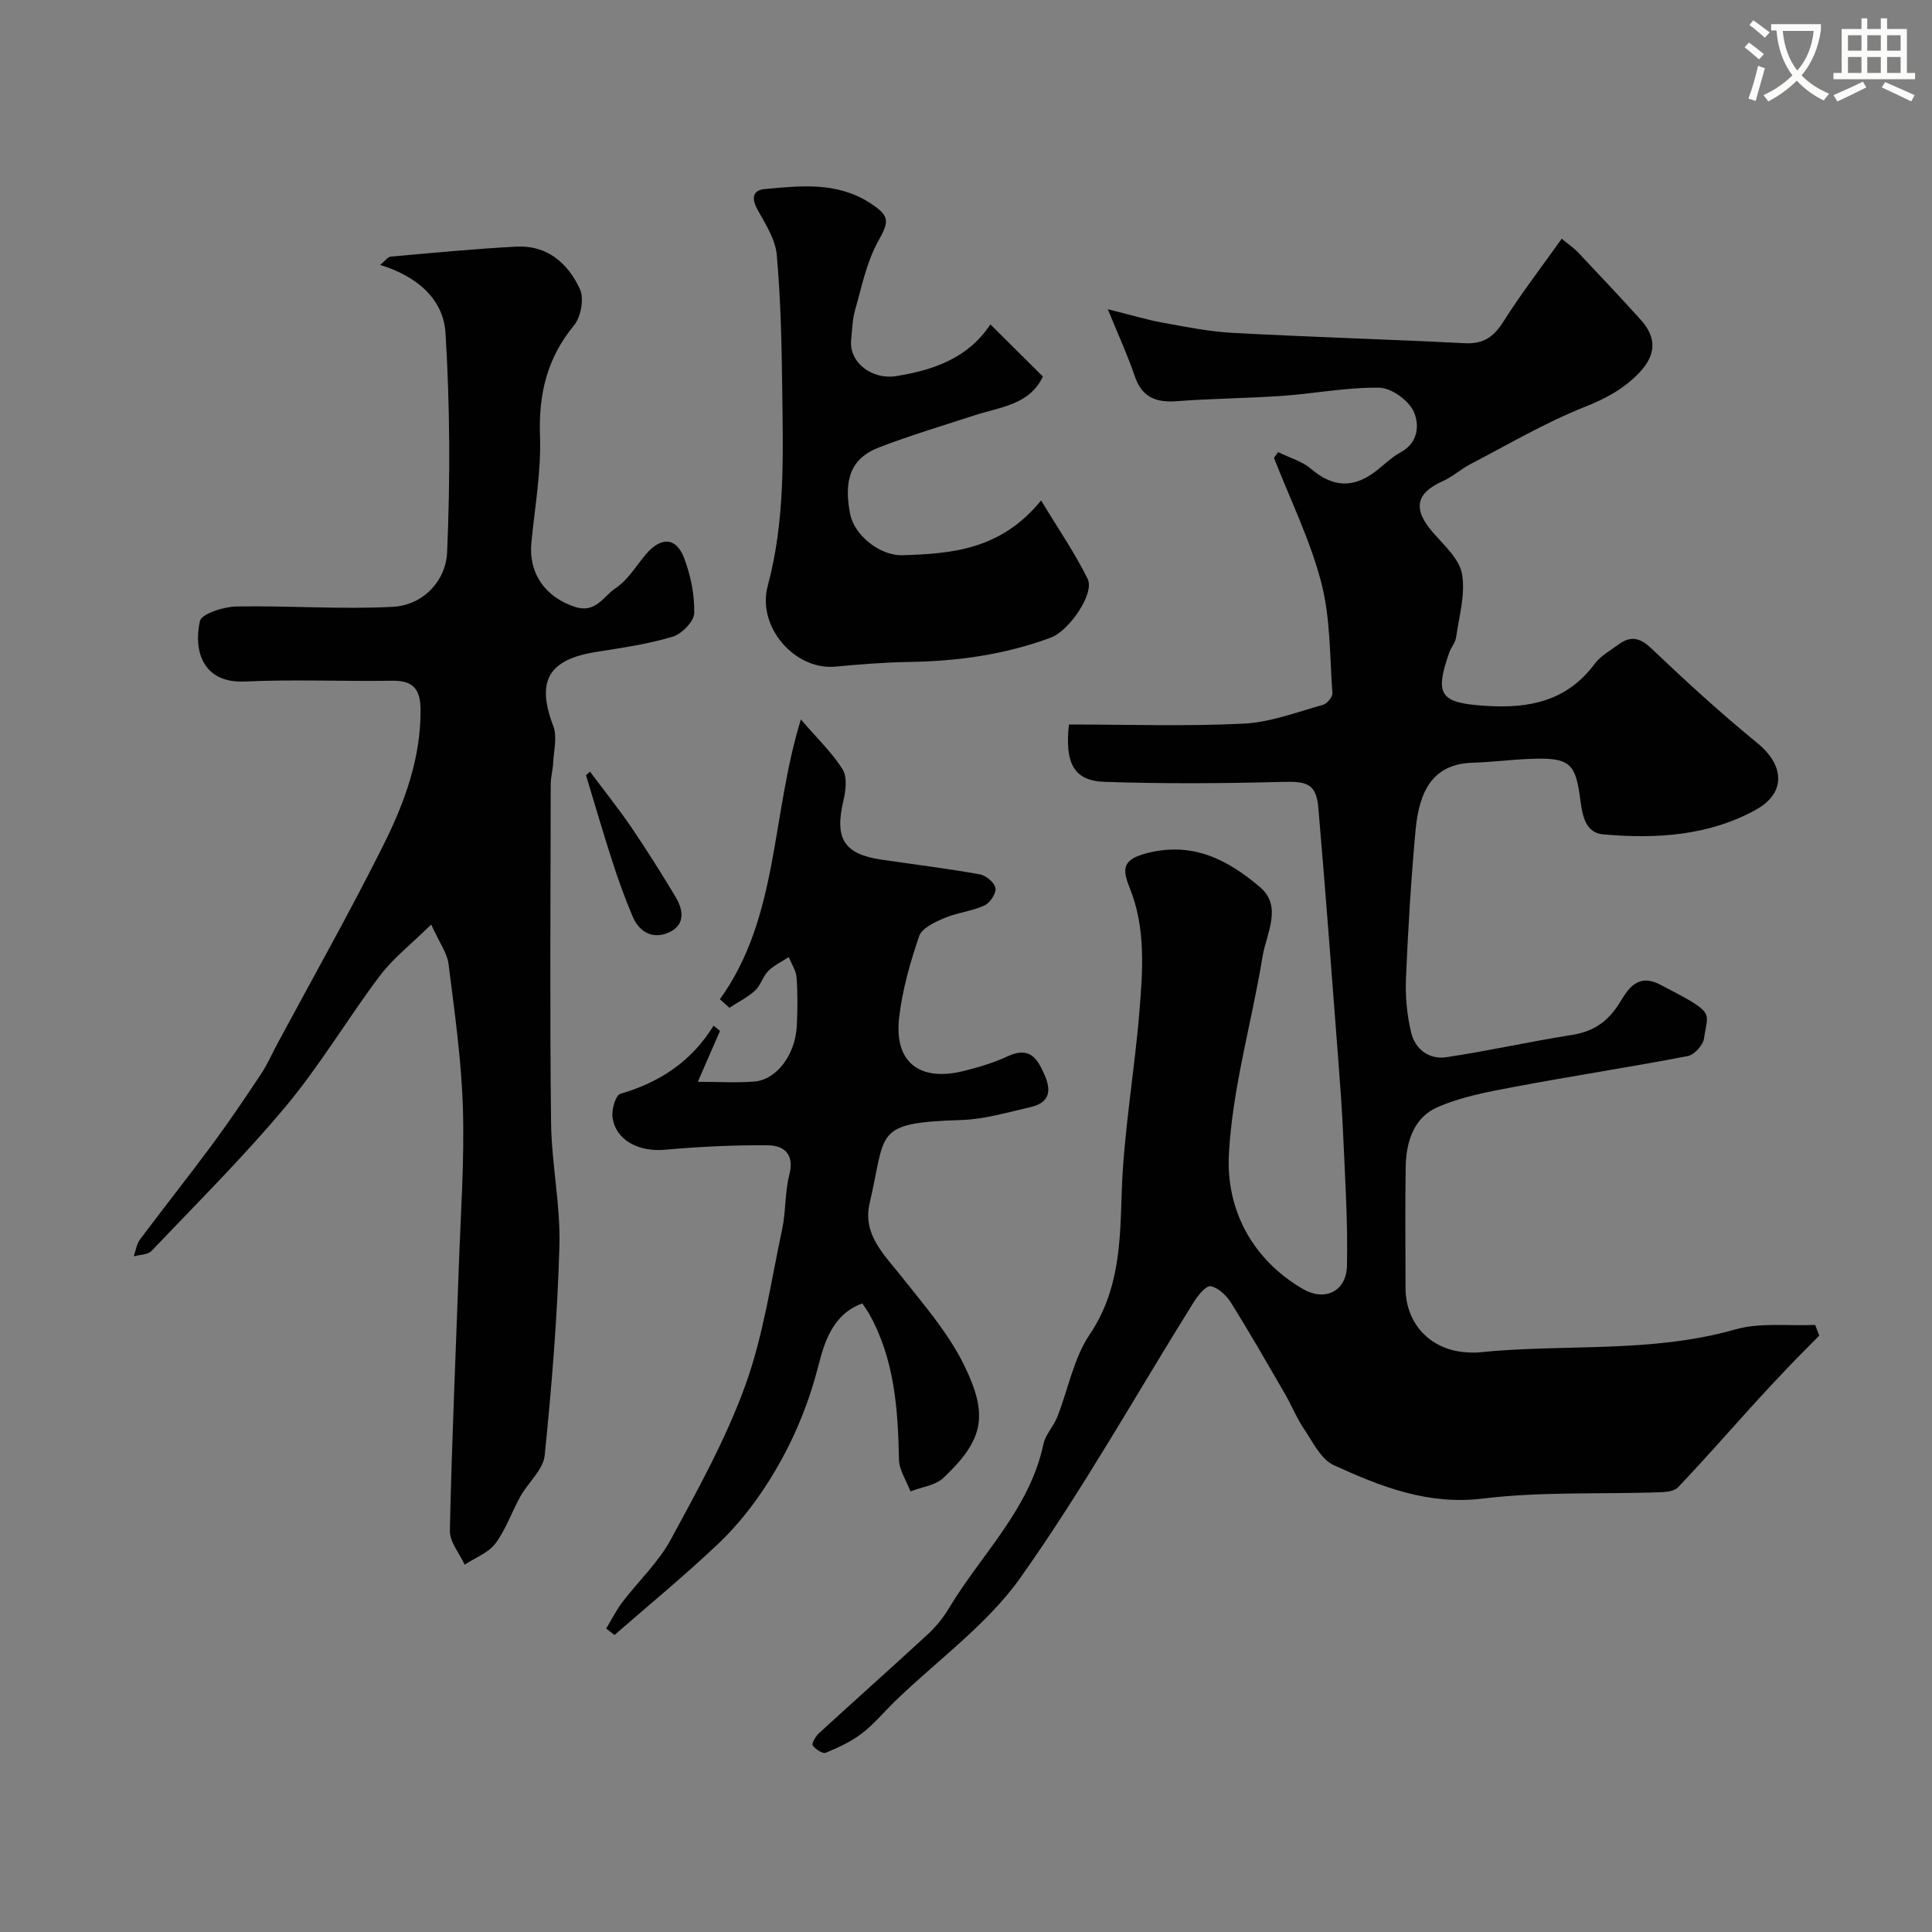 <svg enable-background="new 0 0 400 400" viewBox="0 0 400 400" xmlns="http://www.w3.org/2000/svg"><rect x="0" y="0" width="400" height="400" fill="#808080" stroke="none"/><path d="m362.1 8.8c1.1.8 2.1 1.6 3.1 2.4l-1 1.1c-1.3-1.1-2.3-2-3-2.5zm1.9 4.8c.5.2.9.4 1.4.5-.6 2.3-1.3 4.5-1.9 6.8l-1.5-.5c.8-2.1 1.4-4.3 2-6.8zm-1-9.4c1.3.9 2.4 1.8 3.4 2.5l-1 1.1c-1.4-1.2-2.4-2.1-3.2-2.6zm3.7 2.2v-1.4h10.3v1.2c-.5 3.6-1.8 6.8-4 9.4 1.5 1.6 3.4 2.8 5.7 3.8-.3.4-.7.8-1.1 1.4-2.3-1.1-4.1-2.5-5.6-4.1-1.6 1.6-3.6 3.1-5.9 4.3-.3-.5-.7-.9-1-1.3 2.4-1.1 4.4-2.5 6-4.1-1.9-2.5-3-5.6-3.3-9.3h-1.1zm8.8 0h-6.4c.3 3.3 1.3 6 3 8.2 2-2.2 3.1-5.1 3.4-8.2z" fill="#fbfcfa"/><path d="m385.3 3.8h1.3v2.2h2.8v-2.2h1.3v2.2h4.1v9.1h1.7v1.3h-16.9v-1.3h1.7v-9.1h4.1v-2.2zm.4 13.1.7 1.2c-1.8.9-3.8 1.9-6 2.9-.2-.4-.5-.8-.8-1.3 2.3-1 4.3-1.9 6.1-2.8zm-3.1-6.4h2.8v-3.2h-2.8zm0 4.6h2.8v-3.3h-2.8zm4-4.6h2.8v-3.2h-2.8zm0 4.6h2.8v-3.3h-2.8zm3.7 1.9c2.1.9 4.1 1.8 6.1 2.7l-.7 1.3c-2.2-1.1-4.2-2-6.1-2.9zm3.2-9.7h-2.8v3.2h2.8zm-2.8 7.8h2.8v-3.3h-2.8z" fill="#fbfcfa"/><g fill="#010102"><path d="m221.31 150c12.36 0 24.3.41 36.19-.18 5.52-.27 10.97-2.39 16.39-3.88.84-.23 2.02-1.62 1.97-2.4-.56-7.68-.39-15.58-2.31-22.94-2.31-8.85-6.45-17.23-9.79-25.81.29-.39.57-.78.86-1.18 2.29 1.13 4.93 1.85 6.81 3.46 4.32 3.7 8.52 4.09 13.07.74 1.85-1.36 3.49-3.09 5.48-4.16 3.79-2.05 3.91-5.88 2.68-8.5-1.09-2.32-4.62-4.84-7.11-4.88-6.68-.11-13.37 1.22-20.07 1.69-7.25.51-14.54.54-21.78 1.1-4.34.33-7.28-.77-8.77-5.21-1.4-4.14-3.25-8.14-5.57-13.83 4.72 1.17 8 2.17 11.35 2.78 4.82.88 9.67 1.86 14.54 2.12 16.01.86 32.05 1.33 48.06 2.14 3.82.19 5.96-1.32 7.95-4.47 3.66-5.79 7.86-11.23 12.08-17.17 1.47 1.22 2.54 1.94 3.4 2.85 4.36 4.62 8.72 9.25 12.98 13.96 3.33 3.69 3.12 7.26-.23 10.83-3.21 3.42-7 5.45-11.44 7.21-8.14 3.23-15.78 7.75-23.59 11.81-2.02 1.05-3.76 2.66-5.83 3.58-5.54 2.47-6.13 5.77-1.99 10.54 2.32 2.68 5.49 5.48 6.05 8.63.75 4.18-.6 8.76-1.22 13.14-.15 1.08-1.03 2.04-1.41 3.12-3.15 8.92-1.76 10.43 7.39 11.04 9.14.61 16.93-.93 22.72-8.7 1.23-1.65 3.24-2.75 4.95-4.01 2.51-1.84 4.43-1.41 6.81.86 7.1 6.76 14.35 13.39 21.94 19.59 5.55 4.53 5.98 10.28-.3 13.76-9.82 5.44-20.74 6.08-31.63 5.12-4.13-.36-4.42-4.8-4.88-8.09-.85-6.03-2.05-7.57-7.97-7.59-4.76-.01-9.51.7-14.27.85-8.23.27-11.01 5.9-11.75 14.04-.93 10.18-1.55 20.39-1.98 30.6-.16 3.74.21 7.61 1.08 11.24.82 3.45 3.73 5.62 7.3 5.08 8.69-1.3 17.27-3.24 25.95-4.6 4.54-.71 7.53-2.79 9.97-6.76 1.61-2.61 3.58-6.12 8.32-3.67 11.77 6.09 9.86 5.46 9.09 11.15-.19 1.39-2.02 3.39-3.37 3.65-12 2.3-24.09 4.14-36.1 6.41-5.37 1.01-10.91 2.04-15.85 4.24-4.8 2.14-6.37 7.18-6.45 12.31-.12 8.33-.04 16.66-.03 24.99 0 7.51 5.18 12.96 12.73 13.39.83.05 1.67.08 2.5 0 17.64-1.81 35.57.24 53.01-4.74 5.19-1.48 11.03-.69 16.57-.94.28.74.56 1.47.85 2.21-2.1 2.14-4.24 4.25-6.31 6.42-2.46 2.58-4.89 5.18-7.29 7.82-5.21 5.74-10.31 11.58-15.66 17.19-.83.87-2.69.98-4.09 1.02-12.1.4-24.3-.17-36.27 1.29-11.45 1.4-21.19-2.48-30.91-6.92-2.64-1.21-4.32-4.78-6.14-7.47-1.54-2.29-2.58-4.91-3.97-7.31-3.66-6.31-7.28-12.65-11.15-18.83-.94-1.51-2.63-3.14-4.21-3.43-.96-.18-2.66 1.93-3.53 3.32-11.89 19.05-22.89 38.72-35.85 57.01-6.88 9.71-17.13 17.04-25.84 25.46-2.33 2.25-4.41 4.8-6.95 6.76-2.24 1.72-4.9 2.96-7.53 4.04-.64.26-2.15-.73-2.71-1.54-.26-.37.62-1.88 1.31-2.51 7.48-6.85 15.06-13.59 22.52-20.47 1.67-1.54 3.17-3.38 4.34-5.33 6.73-11.24 16.76-20.57 19.62-34.08.42-1.98 2.09-3.65 2.86-5.6 2.25-5.7 3.37-12.11 6.7-17.06 6.12-9.11 6.31-18.85 6.63-29.17.39-12.58 2.64-25.09 3.67-37.66.7-8.58 1.35-17.29-1.99-25.6-1.55-3.85-1.68-5.9 3.56-7.24 9.57-2.45 16.84 1.46 23.4 7.04 4.72 4.02 1.3 9.64.52 14.41-2.23 13.66-6.24 27.19-6.96 40.9-.6 11.32 4.7 21.69 15.29 27.87 4.6 2.68 9.02.52 9.15-4.75.21-8.95-.38-17.92-.77-26.88-.24-5.6-.67-11.2-1.1-16.79-1.31-17.06-2.58-34.12-4.05-51.16-.43-4.96-2.29-5.53-7.36-5.39-12.32.33-24.67.41-36.98-.01-6.36-.24-8.16-3.94-7.3-11.87z"/><path d="m89.27 191.41c-4.19 4.13-7.9 7-10.62 10.61-6.67 8.85-12.36 18.5-19.44 26.99-8.73 10.46-18.44 20.1-27.84 29.98-.77.81-2.43.77-3.68 1.13.42-1.19.59-2.57 1.32-3.54 4.94-6.6 10.08-13.06 14.98-19.69 3.49-4.72 6.78-9.59 10.02-14.48 1.33-2 2.31-4.24 3.45-6.37 7.34-13.67 14.99-27.2 21.92-41.08 4.37-8.75 7.78-17.97 7.69-28.1-.04-4.24-1.58-5.99-5.88-5.92-10.16.16-20.35-.31-30.49.16-8.71.4-10.67-6.34-9.32-12.49.34-1.54 4.87-2.98 7.5-3.04 10.8-.21 21.64.63 32.42.07 6.33-.33 11.01-5.39 11.27-11.28.66-15.11.59-30.31-.33-45.4-.44-7.02-5.85-11.76-13.54-14.11 1.08-.88 1.6-1.67 2.18-1.72 8.69-.77 17.38-1.62 26.09-2.07 6.35-.33 10.65 3.5 13.09 8.78.91 1.96.23 5.76-1.21 7.51-5.58 6.78-7.36 14.2-7.05 22.88.27 7.33-1.07 14.72-1.78 22.07-.63 6.5 2.94 11.36 9.03 13.35 4.32 1.41 5.91-2.24 8.38-3.86 2.51-1.65 4.22-4.55 6.22-6.94 3.13-3.74 6.31-3.7 7.98.66 1.37 3.59 2.19 7.62 2.1 11.44-.04 1.72-2.59 4.32-4.49 4.88-5.11 1.53-10.47 2.3-15.77 3.14-10.01 1.59-12.47 6.04-8.91 15.39.85 2.22.08 5.08-.04 7.64-.07 1.46-.5 2.91-.5 4.37-.03 23.33-.2 46.67.07 70 .1 8.54 1.97 17.09 1.73 25.61-.4 14.47-1.58 28.94-3.05 43.34-.3 2.96-3.4 5.59-5.02 8.48-1.8 3.22-3 6.86-5.19 9.77-1.47 1.95-4.2 2.95-6.36 4.38-1.07-2.35-3.11-4.72-3.06-7.05.39-18.21 1.21-36.41 1.85-54.61.38-10.93 1.18-21.89.85-32.8-.3-9.98-1.72-19.94-2.97-29.87-.28-2.29-1.88-4.42-3.6-8.21z"/><path d="m149.05 206.88c12.21-16.98 10.58-37.89 16.76-57.93 3.53 4.11 6.54 6.95 8.65 10.35.98 1.59.66 4.37.17 6.42-1.88 7.9.08 11.13 7.92 12.27 6.77.99 13.57 1.83 20.3 3.03 1.28.23 3.07 1.72 3.25 2.85.18 1.09-1.14 3.08-2.28 3.6-2.62 1.19-5.65 1.48-8.31 2.61-1.97.84-4.66 2.08-5.22 3.76-1.87 5.51-3.51 11.23-4.15 17-1 9.06 4.23 13.13 13.24 10.93 3.14-.77 6.3-1.71 9.23-3.07 4.52-2.09 6.12.3 7.7 3.95 1.55 3.59.66 5.74-2.97 6.57-4.74 1.08-9.53 2.52-14.33 2.67-18.32.58-15.48 2.42-18.95 17.15-1.53 6.49 2.91 10.61 6.51 15.16 4.65 5.88 9.72 11.7 12.99 18.34 5.14 10.45 4.15 15.49-4.2 23.41-1.67 1.59-4.54 1.92-6.86 2.83-.83-2.21-2.34-4.4-2.38-6.63-.2-10.4-.91-20.63-6.09-29.99-.39-.7-.87-1.35-1.49-2.3-6.24 2.24-7.92 8.29-9.14 13.04-2.27 8.8-5.77 16.83-10.58 24.32-2.82 4.39-6.14 8.61-9.91 12.2-6.97 6.64-14.43 12.76-21.69 19.09-.57-.45-1.14-.9-1.71-1.34 1.11-1.84 2.07-3.79 3.36-5.48 3.31-4.35 7.46-8.22 10.02-12.96 5.65-10.42 11.46-20.92 15.46-32.02 3.72-10.32 5.28-21.43 7.59-32.23.78-3.67.54-7.59 1.47-11.21 1.11-4.3-1.03-6.12-4.48-6.15-7.09-.06-14.2.29-21.27.92-5.46.49-10.23-1.97-10.85-6.77-.21-1.57.67-4.53 1.64-4.81 8.08-2.35 14.7-6.65 19.29-14.11.44.36.88.73 1.33 1.09-1.44 3.3-2.88 6.6-4.6 10.54 4.46 0 8.11.23 11.72-.06 4.62-.37 8.5-5.59 8.78-11.55.16-3.32.2-6.67-.05-9.99-.11-1.44-1.05-2.81-1.62-4.22-1.43.94-3.06 1.68-4.24 2.87-1.12 1.12-1.55 2.97-2.71 4.03-1.56 1.43-3.53 2.41-5.33 3.59-.65-.59-1.31-1.18-1.97-1.77z"/><path d="m215.55 103.61c3.6 5.96 7 10.9 9.63 16.22 1.51 3.06-3.83 10.77-7.62 12.18-9.47 3.52-19.28 4.89-29.34 5.04-5.1.08-10.2.5-15.28.97-8.39.77-16.27-8.24-13.99-16.72 3.63-13.44 3.17-27.12 3-40.78-.11-9.26-.31-18.54-1.13-27.75-.28-3.2-2.31-6.35-3.95-9.3-1.29-2.32-1.14-4.09 1.48-4.33 7.42-.68 14.91-1.53 21.75 2.87 4.26 2.75 3.98 3.86 1.68 8.01-2.37 4.27-3.36 9.33-4.73 14.11-.57 2-.62 4.16-.83 6.26-.47 4.65 4.32 8.28 9.31 7.48 7.86-1.26 14.95-3.77 19.52-10.71 3.74 3.72 7.24 7.19 10.87 10.8-2.77 5.87-8.84 6.3-14.16 8.03-6.62 2.16-13.31 4.15-19.8 6.65-5.73 2.21-7.38 6.61-5.93 13.86.84 4.21 6.03 8.59 10.85 8.45 10.22-.31 20.37-1.14 28.67-11.34z"/><path d="m122.14 159.75c2.86 3.82 5.85 7.55 8.54 11.49 3.2 4.7 6.22 9.52 9.16 14.39 1.66 2.76 2.1 5.87-1.37 7.43-3.19 1.43-6.05.04-7.45-3.23-1.58-3.71-2.96-7.52-4.2-11.35-1.93-5.96-3.67-11.97-5.49-17.96.26-.26.53-.51.81-.77z"/></g></svg>